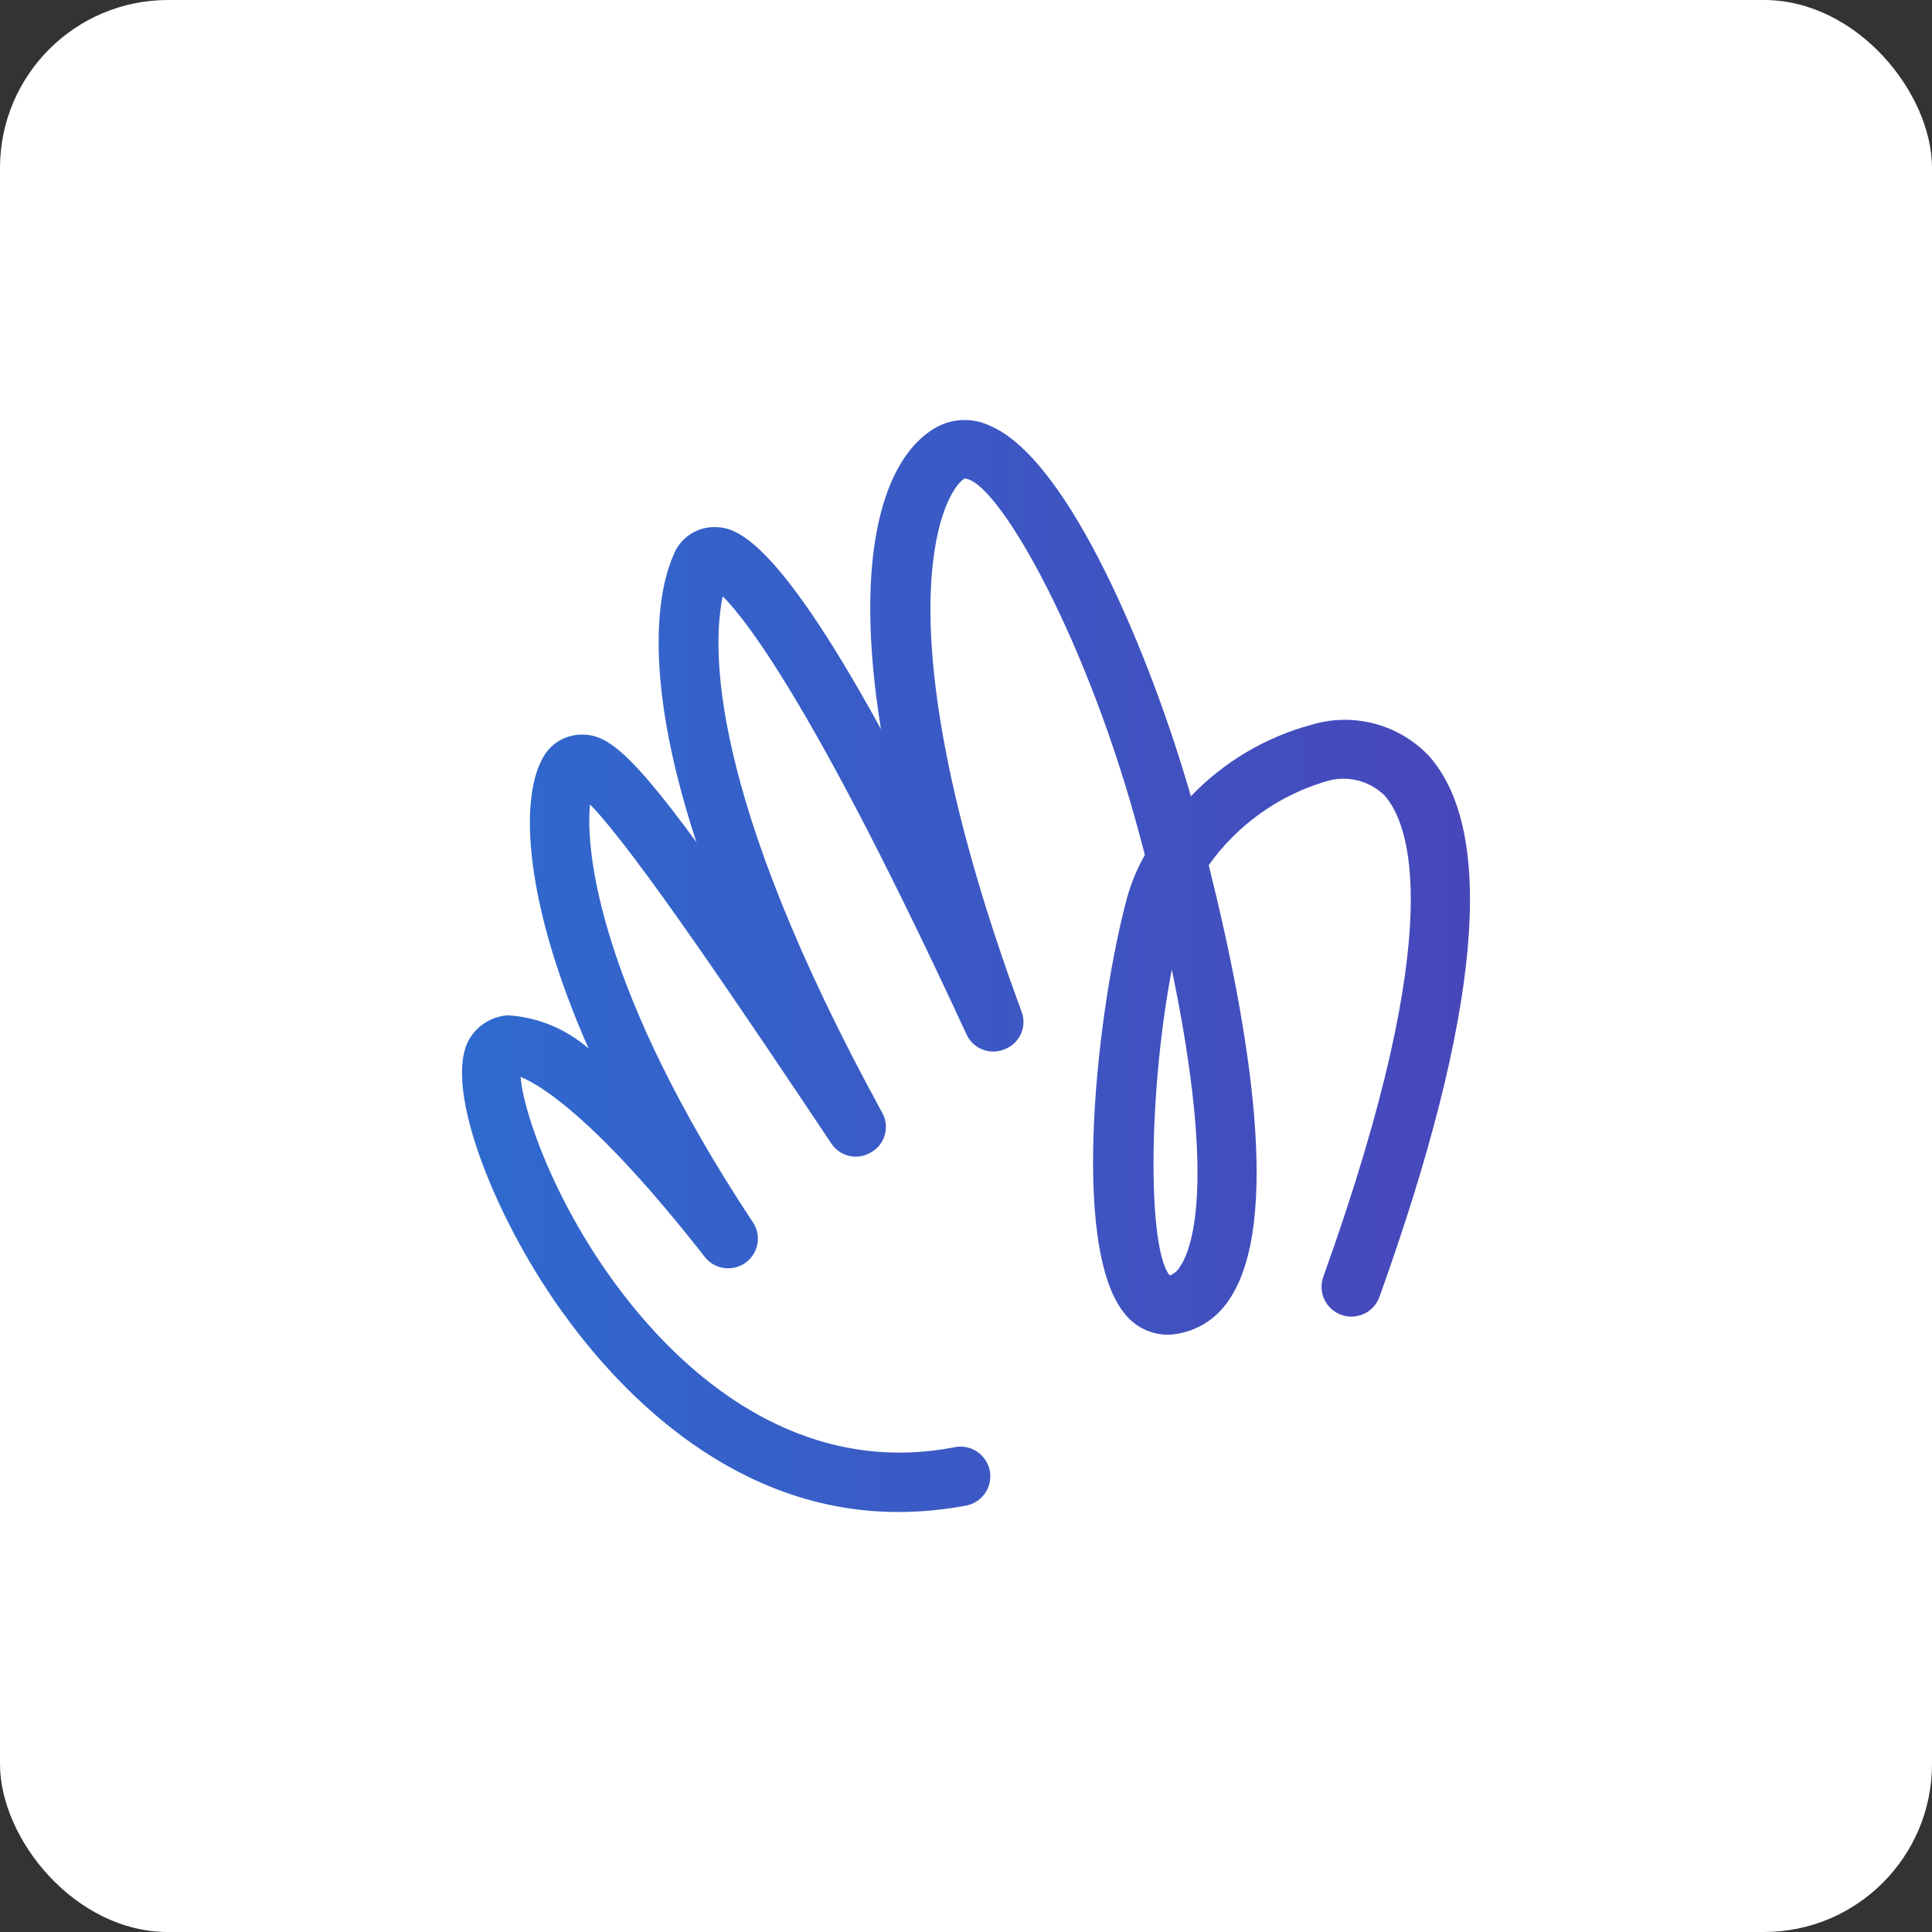 <?xml version="1.0" encoding="UTF-8"?>
<svg width="46px" height="46px" viewBox="0 0 46 46" version="1.1" xmlns="http://www.w3.org/2000/svg" xmlns:xlink="http://www.w3.org/1999/xlink">
    <rect x="0" y="0" width="46" height="46" fill="#333333" stroke="none"/>
    <defs>
        <linearGradient x1="-5.518%" y1="50.022%" x2="238.765%" y2="50.022%" id="linearGradient-1">
            <stop stop-color="#2D6DD0" offset="0%"></stop>
            <stop stop-color="#6C139C" offset="99%"></stop>
        </linearGradient>
    </defs>
    <g id="Page-14-(2020-Q2)" stroke="none" stroke-width="1" fill="none" fill-rule="evenodd">
        <g id="hey" fill-rule="nonzero">
            <rect id="Rectangle-17-Copy-6" fill="#FFFFFF" x="0" y="0" width="46" height="46" rx="4"></rect>
            <path d="M31.227,17.256 C30.131,17.552 29.138,18.141 28.354,18.959 C27.44,15.761 25.473,10.922 23.555,10.13 C23.144,9.939 22.665,9.96 22.272,10.185 C21.072,10.88 20.291,13.119 20.975,17.36 C18.338,12.549 17.418,12.556 16.992,12.549 C16.574,12.555 16.201,12.81 16.044,13.196 C15.758,13.828 15.186,15.803 16.581,20.051 C14.9,17.756 14.384,17.464 13.791,17.492 C13.404,17.515 13.061,17.747 12.898,18.097 C12.396,19.043 12.452,21.42 14.014,24.966 C13.479,24.496 12.801,24.217 12.089,24.174 C11.699,24.201 11.35,24.423 11.161,24.765 C10.527,25.926 11.859,29.186 13.505,31.397 C14.837,33.212 17.508,36 21.386,36 C21.929,35.999 22.471,35.948 23.004,35.847 C23.253,35.799 23.458,35.621 23.54,35.382 C23.623,35.143 23.571,34.878 23.404,34.687 C23.237,34.496 22.981,34.408 22.732,34.457 C19.51,35.082 17.083,33.316 15.611,31.731 C13.414,29.36 12.452,26.51 12.396,25.641 C12.856,25.828 14.181,26.607 16.762,29.903 C16.989,30.219 17.431,30.293 17.749,30.066 C18.067,29.839 18.14,29.399 17.913,29.082 C14.286,23.597 13.93,20.273 14.049,19.154 C15.116,20.239 17.78,24.215 19.789,27.219 C19.995,27.539 20.42,27.635 20.744,27.434 C21.076,27.244 21.192,26.821 21.002,26.489 C16.818,18.841 16.964,15.365 17.208,14.197 C17.836,14.829 19.503,17.033 23.011,24.626 C23.167,24.973 23.574,25.131 23.925,24.98 C24.282,24.841 24.46,24.44 24.322,24.083 C20.919,14.871 22.397,11.749 22.962,11.395 C23.695,11.395 25.752,14.913 27.035,19.522 C27.112,19.807 27.189,20.086 27.259,20.357 C27.079,20.672 26.938,21.008 26.84,21.358 C26.143,23.909 25.445,29.701 26.791,31.293 C27.063,31.632 27.488,31.812 27.921,31.773 C28.468,31.714 28.96,31.412 29.26,30.952 C30.509,29.138 29.776,24.584 28.779,20.6 C29.458,19.642 30.441,18.939 31.569,18.605 C32.06,18.451 32.596,18.579 32.964,18.938 C33.536,19.578 34.533,21.97 31.506,30.403 C31.375,30.772 31.569,31.176 31.938,31.307 C32.308,31.438 32.714,31.245 32.845,30.876 C35.258,24.153 35.635,19.821 34.024,18 C33.309,17.243 32.225,16.955 31.227,17.256 L31.227,17.256 Z M28.089,30.167 C28.036,30.26 27.952,30.332 27.851,30.368 C27.328,29.75 27.328,26.086 27.9,23.082 C28.981,28.276 28.354,29.798 28.089,30.167 L28.089,30.167 Z" id="Shape" fill="url(#linearGradient-1)"></path>
        </g>
    </g>
</svg>